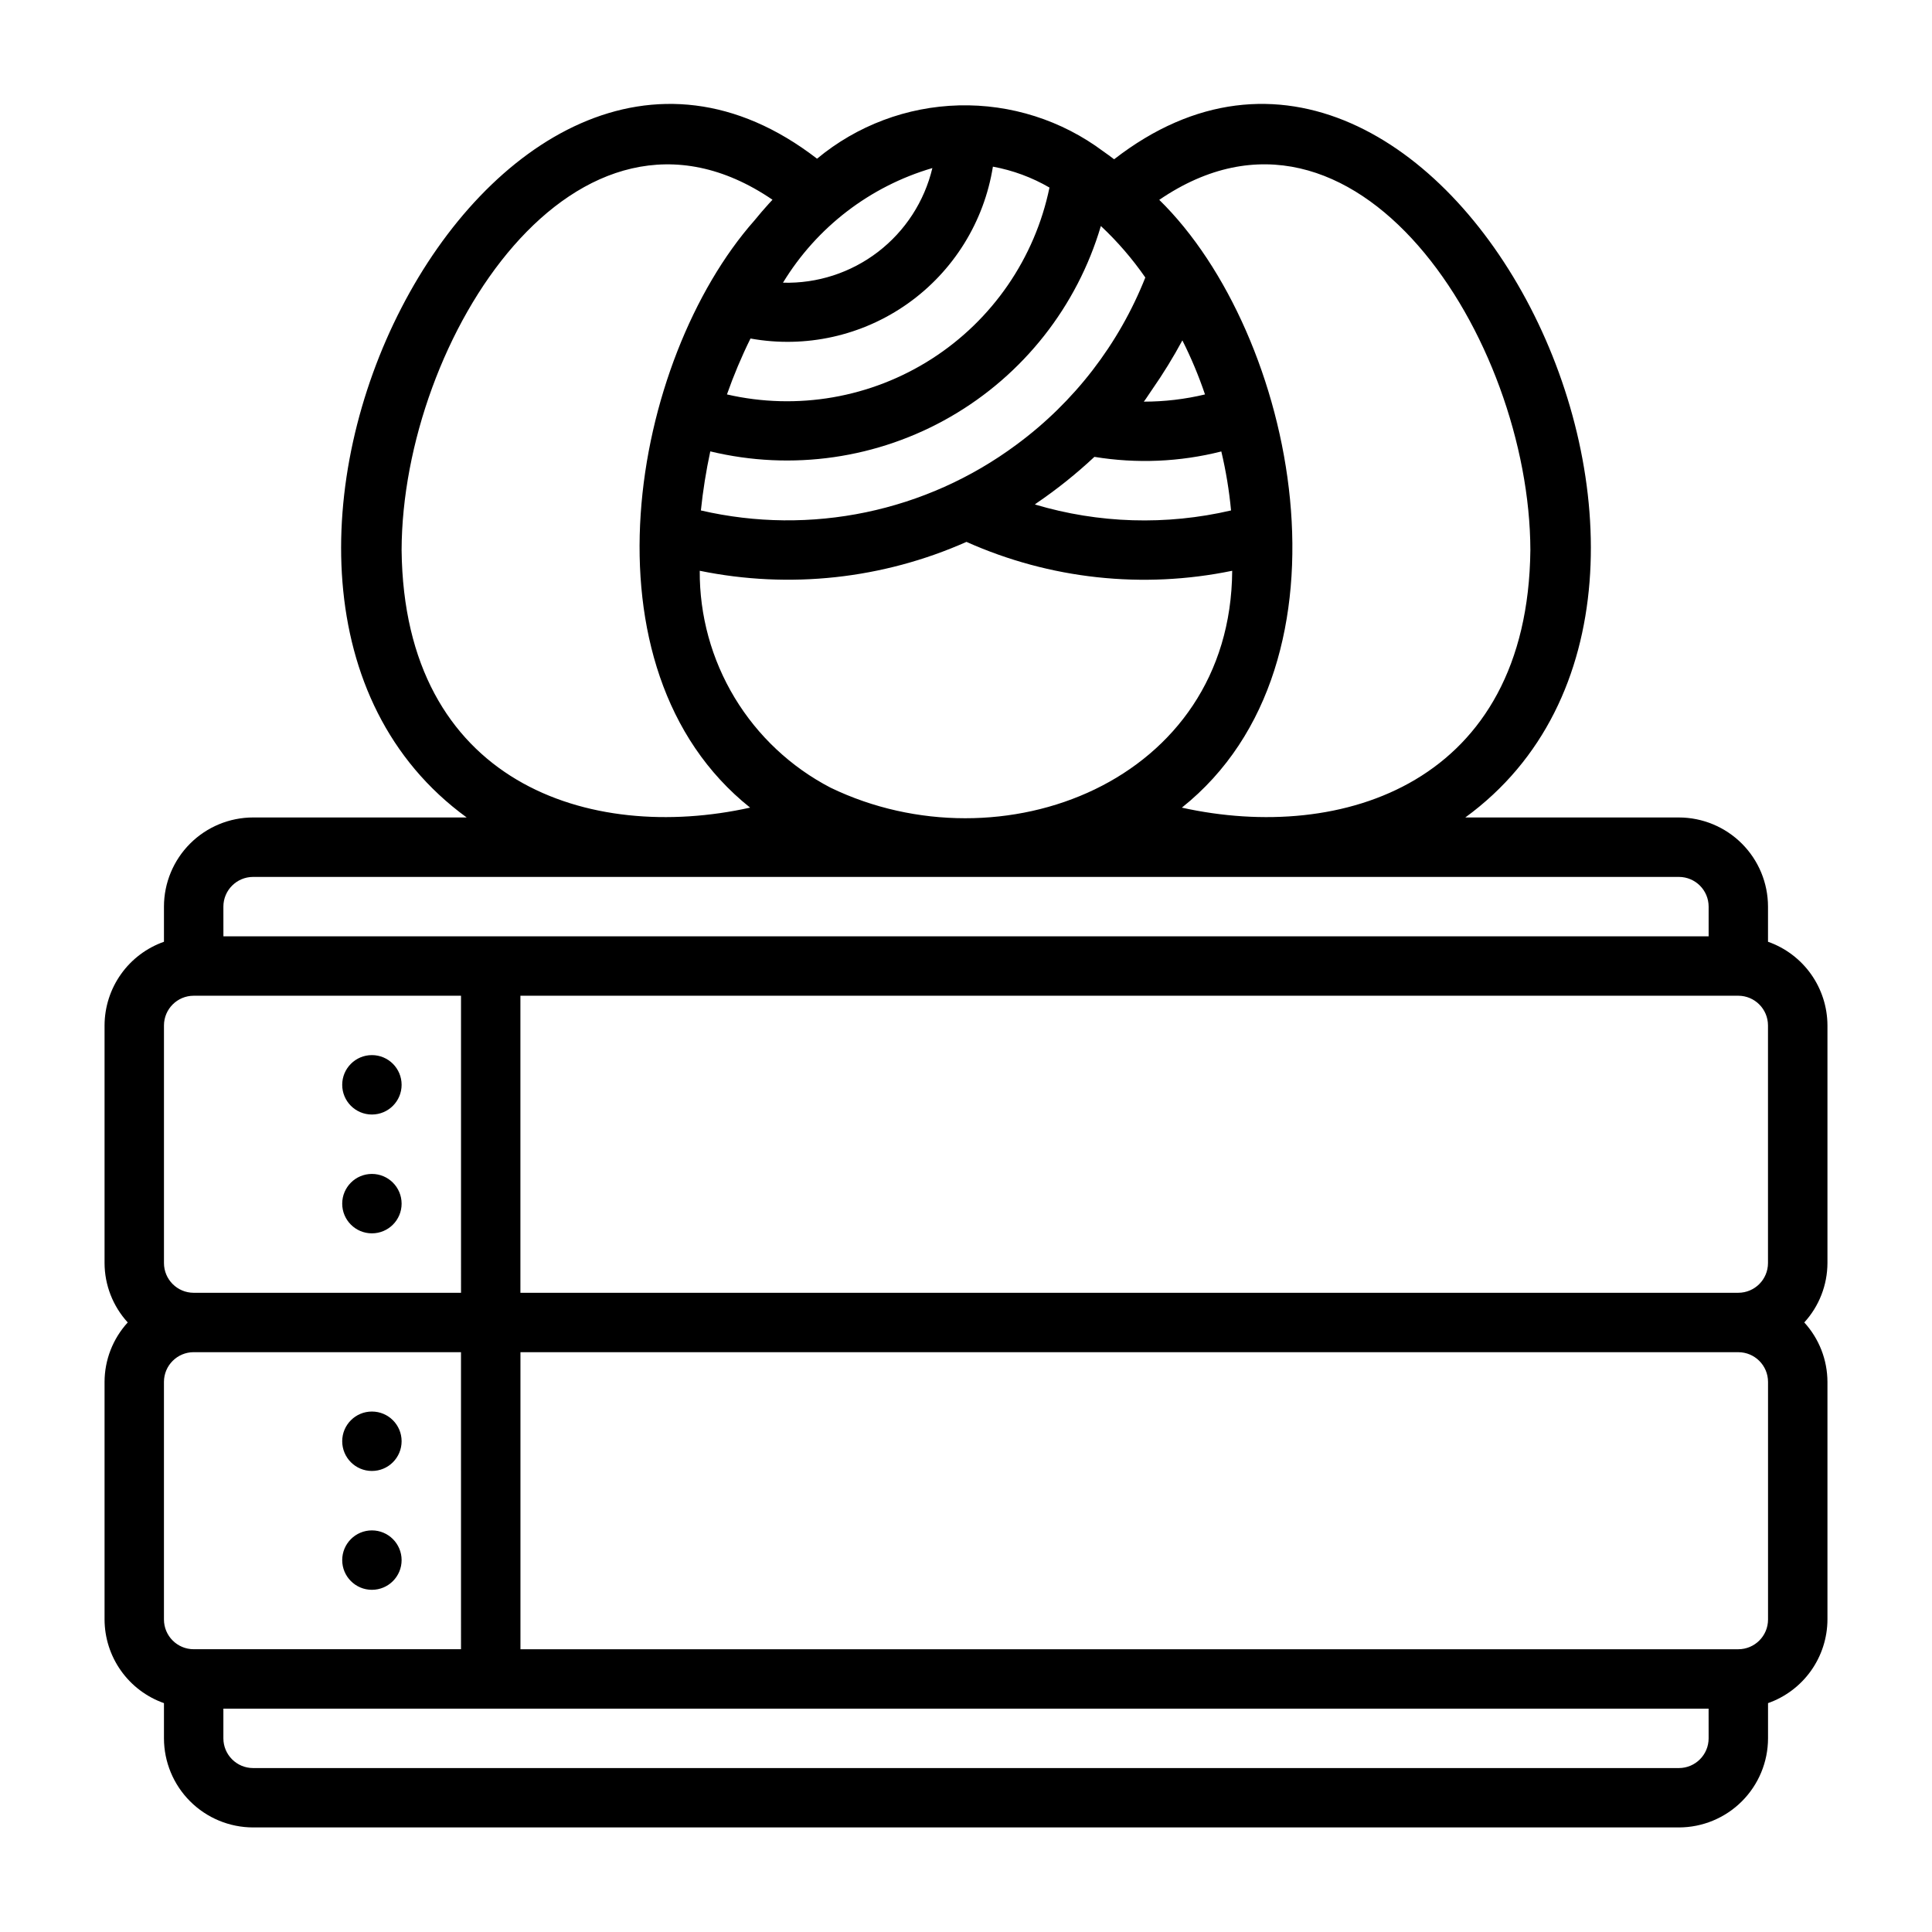 <?xml version="1.0" encoding="UTF-8"?>
<!-- Uploaded to: ICON Repo, www.svgrepo.com, Generator: ICON Repo Mixer Tools -->
<svg fill="#000000" width="800px" height="800px" version="1.1" viewBox="144 144 512 512" xmlns="http://www.w3.org/2000/svg">
 <g>
  <path d="m612.54 393.58v-9.324c-0.008-6.262-2.496-12.262-6.926-16.691-4.426-4.426-10.43-6.918-16.691-6.926h-56.605c83.773-61.008-6.832-241.37-93.062-174.43-0.957-0.73-1.926-1.434-2.898-2.113l0.004 0.004c-11.023-8.238-24.5-12.523-38.258-12.172-13.758 0.355-26.992 5.332-37.578 14.129-86.227-66.523-176.52 113.7-92.852 174.58h-56.605c-6.262 0.008-12.266 2.5-16.691 6.926-4.43 4.43-6.918 10.43-6.926 16.691v9.324c-4.59 1.617-8.57 4.613-11.387 8.582-2.82 3.969-4.34 8.715-4.356 13.582v62.977c0.016 5.828 2.207 11.441 6.141 15.742-3.934 4.305-6.125 9.918-6.141 15.746v62.977c0.016 4.867 1.535 9.613 4.356 13.578 2.816 3.969 6.797 6.969 11.387 8.586v9.324c0.008 6.262 2.496 12.262 6.926 16.691 4.426 4.426 10.43 6.918 16.691 6.926h377.86c6.262-0.008 12.266-2.5 16.691-6.926 4.43-4.43 6.918-10.43 6.926-16.691v-9.324c4.59-1.617 8.57-4.617 11.391-8.586 2.816-3.965 4.34-8.711 4.356-13.578v-62.977c-0.02-5.828-2.207-11.441-6.141-15.746 3.934-4.301 6.121-9.914 6.141-15.742v-62.977c-0.016-4.867-1.539-9.613-4.356-13.582-2.82-3.969-6.801-6.965-11.391-8.582zm-417.22 187.48c-4.344-0.004-7.863-3.527-7.871-7.871v-62.977c0.008-4.344 3.527-7.867 7.871-7.871h70.848l0.004 78.719zm86.594-173.18h322.75c4.344 0.004 7.867 3.527 7.871 7.871v62.977c-0.004 4.348-3.527 7.867-7.871 7.871h-322.75zm267.65-118.08c-0.66 61.715-49.82 77.66-92.359 68.234 48.238-38.457 30.203-125.68-5.988-161.07 52.004-35.52 98.215 36.945 98.348 92.832zm-185.44 62.953c-10.516-5.461-19.316-13.719-25.438-23.859-6.121-10.145-9.32-21.785-9.246-33.633 23.785 4.875 48.496 2.195 70.684-7.656 22.09 9.871 46.727 12.547 70.422 7.656-0.363 56.039-61.262 79.281-106.42 57.492zm54.566-75.398v-0.004c5.422-3.691 10.551-7.797 15.34-12.277 11.191 1.836 22.641 1.352 33.633-1.434 1.223 5.144 2.082 10.371 2.578 15.633-17.172 4.004-35.094 3.457-51.988-1.582 0.152-0.105 0.285-0.234 0.438-0.34zm-5.328-15.5v-0.004c-23.969 17.793-54.539 24.16-83.621 17.422 0.547-5.258 1.379-10.484 2.492-15.652 21.621 5.215 44.422 1.926 63.684-9.188 19.266-11.117 33.523-29.207 39.824-50.539 4.402 4.121 8.348 8.695 11.781 13.648-7.012 17.68-18.848 33.031-34.16 44.309zm-6.191-73.68c5.266 0.969 10.324 2.84 14.953 5.531-3.871 18.715-15.117 35.078-31.203 45.395-16.086 10.316-35.648 13.715-54.27 9.426 1.781-5.059 3.863-10.004 6.238-14.816 14.578 2.641 29.605-0.703 41.691-9.27 12.086-8.57 20.215-21.645 22.551-36.277zm-55.672 30.742c8.949-14.707 23.07-25.539 39.59-30.379-2.109 8.84-7.195 16.684-14.406 22.215-7.207 5.531-16.102 8.414-25.184 8.164zm97.82 28.328c2.922-4.191 5.602-8.547 8.023-13.043 2.332 4.629 4.336 9.418 5.996 14.328-5.309 1.27-10.746 1.91-16.207 1.91 0.773-1.031 1.449-2.137 2.188-3.195zm-198.89 42.555c0.137-55.852 46.301-128.3 98.289-92.867-0.293 0.316-0.586 0.629-0.875 0.945l-0.09 0.098c-1.297 1.441-2.57 2.906-3.805 4.434-32.672 36.961-47.371 118.77-1.16 155.62-42.539 9.434-91.703-6.508-92.359-68.23zm-47.23 94.465c0.004-4.344 3.527-7.867 7.871-7.871h377.86c4.348 0.004 7.871 3.527 7.875 7.871v7.871h-393.6zm-15.746 31.488c0.008-4.344 3.527-7.867 7.871-7.871h70.848l0.004 78.719h-70.852c-4.344-0.004-7.863-3.527-7.871-7.871zm409.35 188.93c-0.004 4.344-3.527 7.867-7.875 7.871h-377.86c-4.344-0.004-7.867-3.527-7.871-7.871v-7.871h393.6zm15.742-31.488c-0.004 4.344-3.527 7.867-7.871 7.871h-322.75v-78.719h322.75c4.344 0.004 7.867 3.523 7.871 7.871z"/>
  <path d="m242.56 439.36c4.348 0 7.871-3.523 7.871-7.871 0-4.348-3.523-7.875-7.871-7.875s-7.871 3.527-7.871 7.875c0 4.348 3.523 7.871 7.871 7.871z"/>
  <path d="m242.56 470.85c4.348 0 7.871-3.523 7.871-7.871 0-4.348-3.523-7.875-7.871-7.875s-7.871 3.527-7.871 7.875c0 4.348 3.523 7.871 7.871 7.871z"/>
  <path d="m242.56 533.82c4.348 0 7.871-3.527 7.871-7.875 0-4.348-3.523-7.871-7.871-7.871s-7.871 3.523-7.871 7.871c0 4.348 3.523 7.875 7.871 7.875z"/>
  <path d="m242.56 549.57c-4.348 0-7.871 3.523-7.871 7.871s3.523 7.875 7.871 7.875 7.871-3.527 7.871-7.875-3.523-7.871-7.871-7.871z"/>
 </g>
</svg>